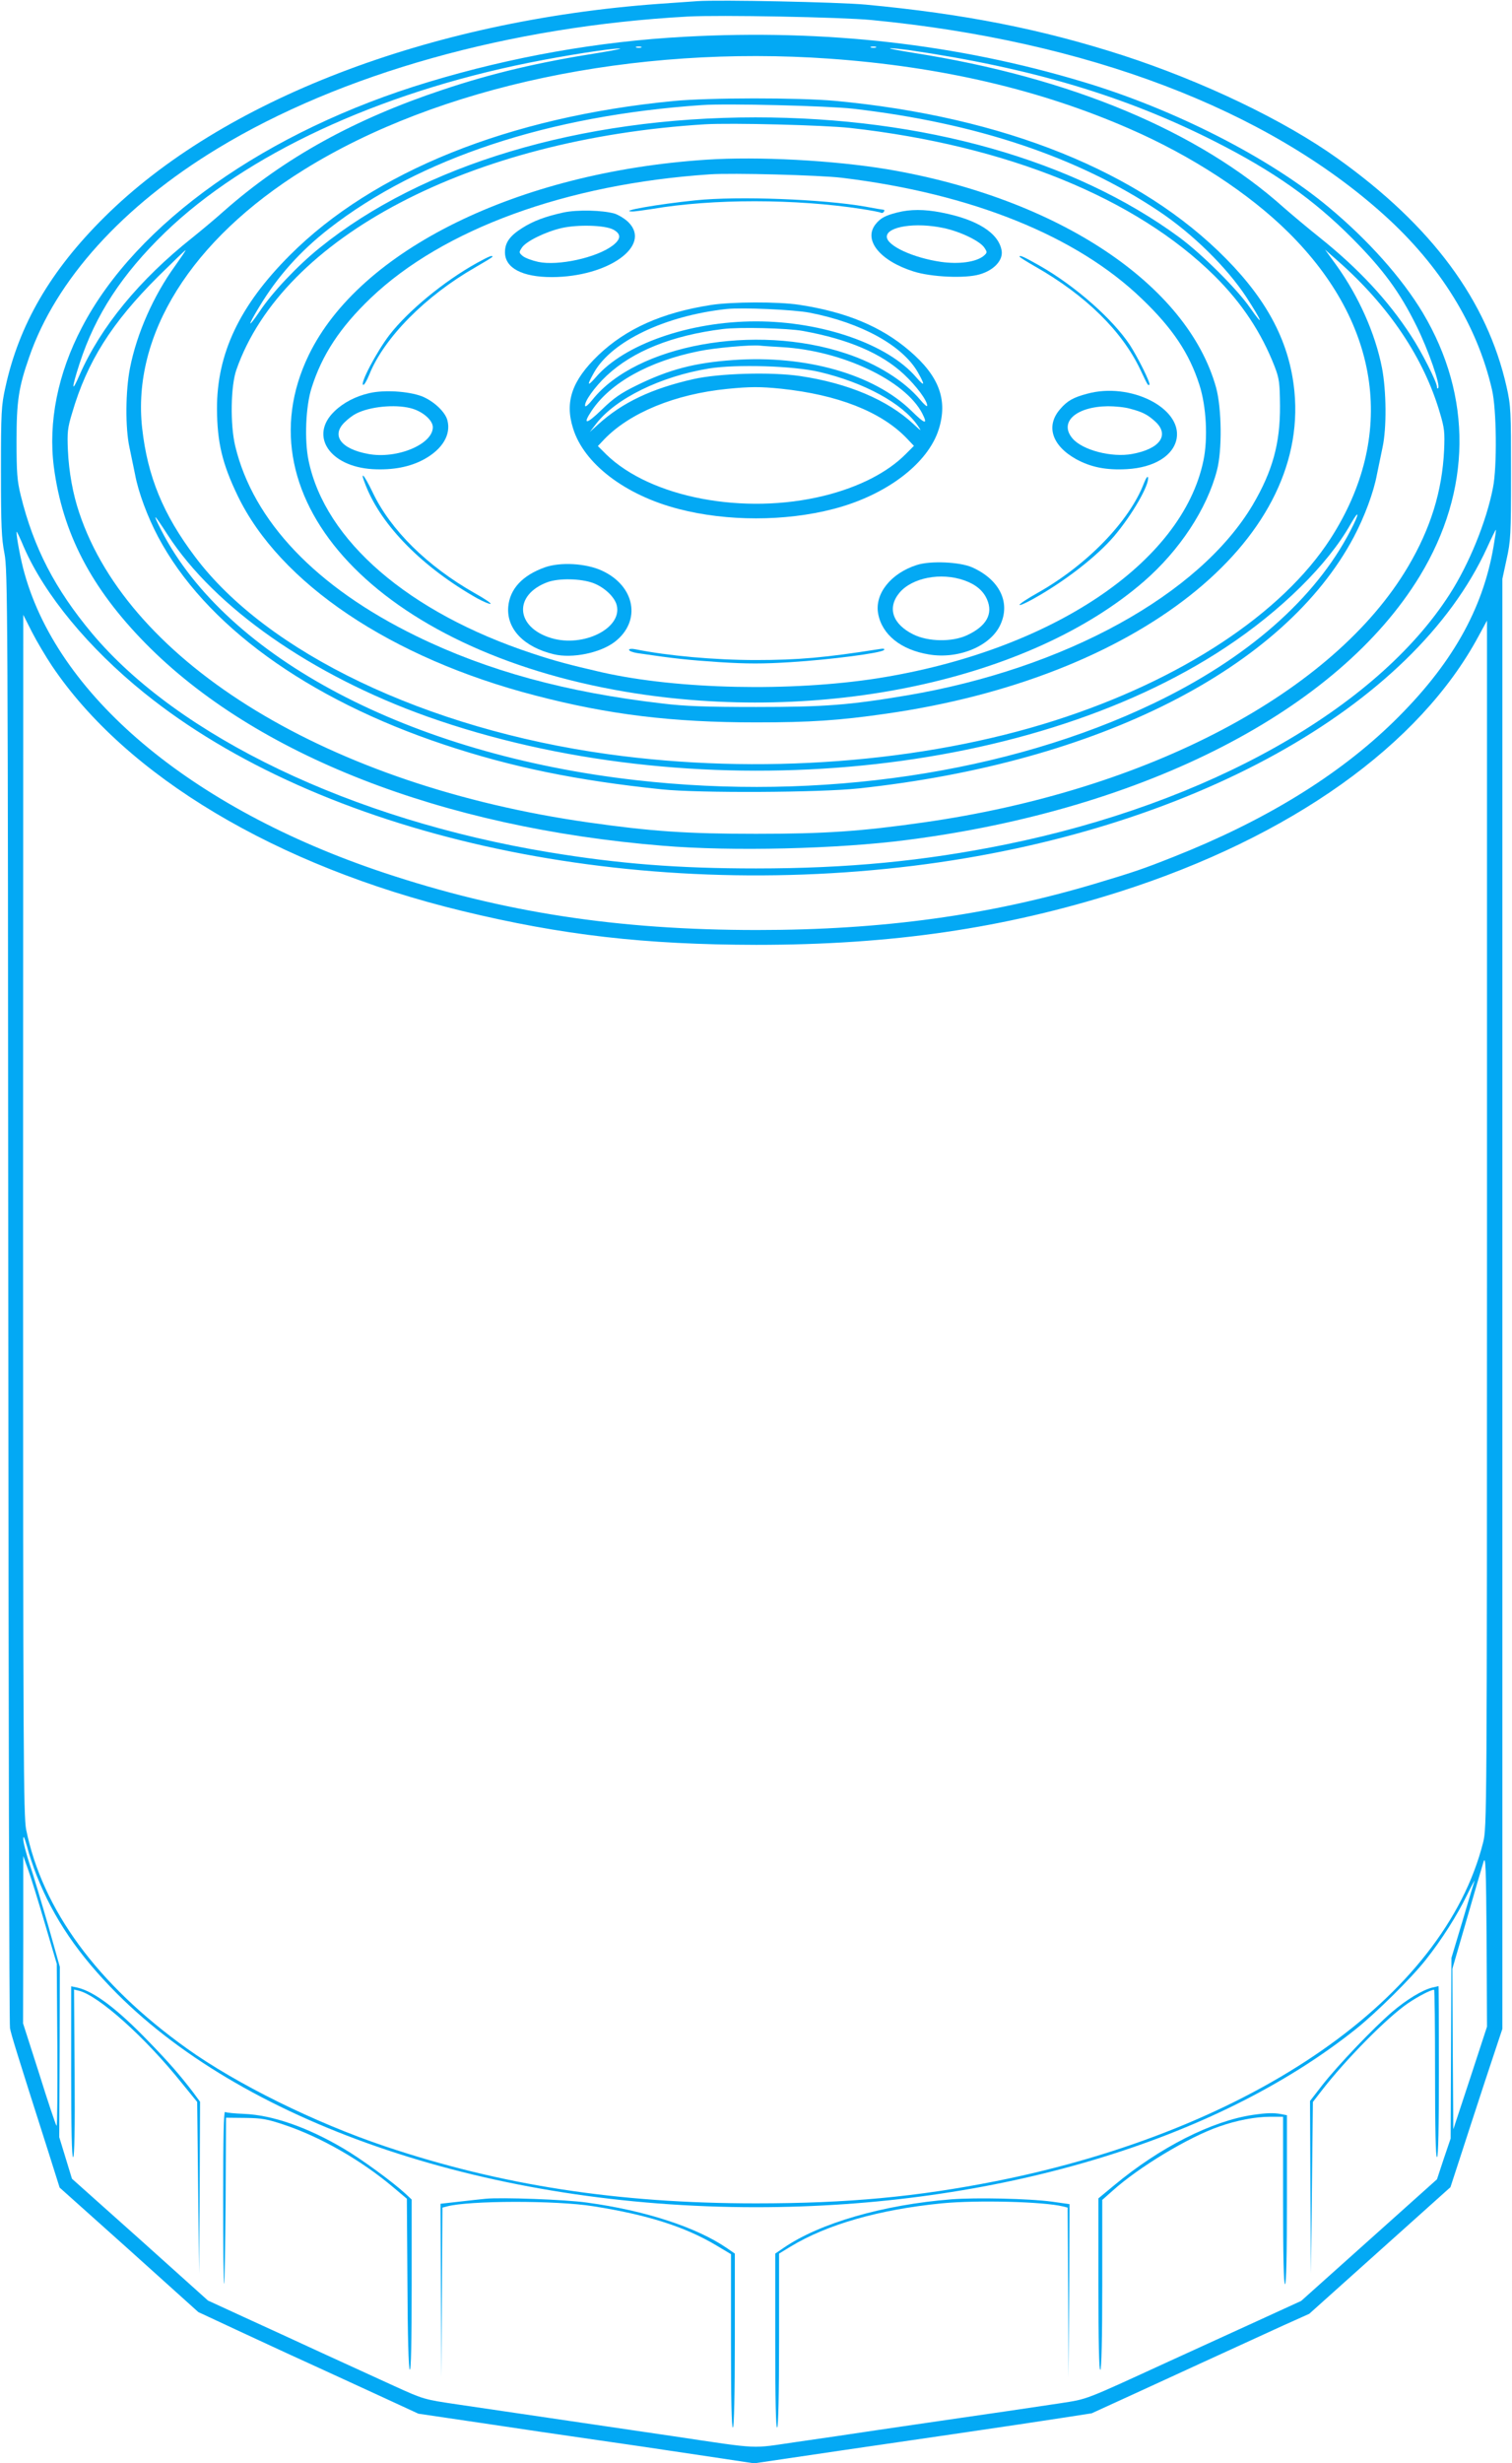 <?xml version="1.0" standalone="no"?>
<!DOCTYPE svg PUBLIC "-//W3C//DTD SVG 20010904//EN"
 "http://www.w3.org/TR/2001/REC-SVG-20010904/DTD/svg10.dtd">
<svg version="1.0" xmlns="http://www.w3.org/2000/svg"
 width="786pt" height="1280pt" viewBox="0 0 786 1280"
 preserveAspectRatio="xMidYMid meet">
<g transform="translate(0,1280) scale(0.1,-0.1)"
fill="#03a9f4" stroke="none">
<path d="M3625 12794 c-27 -2 -117 -8 -200 -14 -1197 -87 -2272 -501 -2884
-1110 -279 -277 -442 -557 -513 -883 -21 -94 -23 -128 -23 -437 0 -282 3 -349
18 -425 17 -85 18 -282 20 -3860 1 -2073 5 -3786 9 -3805 6 -32 31 -115 199
-641 l59 -187 361 -323 360 -324 193 -90 c106 -49 275 -128 377 -174 101 -46
272 -125 379 -174 l195 -90 325 -48 c179 -27 451 -67 605 -89 154 -22 323 -47
375 -55 52 -8 173 -26 268 -40 l172 -26 143 21 c135 20 431 64 887 130 328 48
406 60 570 85 l155 24 210 96 c200 92 492 226 785 360 l136 61 367 329 367
329 46 141 c25 77 85 262 134 411 l90 271 0 3767 0 3768 22 102 c21 94 23 126
23 446 0 325 -1 351 -23 449 -101 449 -388 837 -878 1187 -278 199 -701 401
-1119 537 -419 135 -821 215 -1335 263 -144 13 -762 26 -875 18z m905 -98
c1120 -108 2056 -464 2665 -1013 292 -263 484 -573 561 -908 24 -101 27 -401
5 -510 -34 -175 -124 -396 -225 -553 -381 -594 -1255 -1087 -2311 -1301 -424
-86 -820 -124 -1295 -124 -406 0 -711 24 -1075 84 -1025 169 -1927 601 -2377
1138 -192 230 -303 444 -370 716 -19 77 -22 118 -22 285 0 206 11 278 66 435
138 400 485 784 980 1084 640 388 1516 634 2443 685 166 9 797 -3 955 -18z
m3234 -2736 c-56 -330 -221 -619 -520 -911 -288 -281 -671 -515 -1144 -702
-161 -64 -207 -79 -400 -137 -554 -166 -1111 -243 -1765 -243 -725 0 -1322 92
-1940 298 -1007 336 -1707 927 -1875 1583 -20 80 -40 196 -32 188 2 -3 19 -38
36 -79 108 -248 336 -524 626 -758 912 -736 2474 -1086 4000 -898 1433 177
2600 824 2980 1652 24 53 45 95 46 94 2 -1 -4 -40 -12 -87z m-7494 -620 c386
-574 1167 -1040 2133 -1274 520 -126 949 -175 1528 -176 706 0 1287 85 1889
276 890 284 1562 762 1866 1328 l44 81 0 -3135 c0 -3097 -1 -3136 -20 -3214
-203 -805 -1192 -1493 -2530 -1760 -413 -82 -774 -116 -1250 -116 -719 0
-1326 94 -1930 297 -365 123 -772 324 -1030 509 -465 333 -749 720 -834 1136
-14 69 -16 399 -16 3195 l1 3118 45 -89 c25 -49 72 -128 104 -176z m-80 -6285
c89 -225 218 -414 419 -616 687 -687 1949 -1109 3321 -1109 1238 0 2388 342
3120 927 106 85 288 265 362 359 81 102 162 229 214 336 25 51 43 84 39 73 -4
-11 -32 -105 -63 -210 l-57 -190 -2 -469 -2 -469 -36 -106 -35 -106 -353 -316
-353 -316 -225 -103 c-123 -56 -332 -152 -464 -212 -445 -204 -417 -194 -565
-217 -139 -21 -383 -57 -620 -91 -74 -11 -225 -33 -335 -49 -110 -17 -297 -44
-415 -61 -242 -35 -177 -39 -640 30 -151 22 -304 45 -340 50 -59 9 -311 46
-781 115 -175 26 -176 26 -330 96 -85 39 -253 116 -374 171 -121 56 -304 140
-407 187 l-187 86 -353 317 -354 316 -33 108 -33 108 2 443 1 442 -60 213
c-34 117 -76 260 -96 317 -19 58 -35 119 -34 135 0 21 6 8 20 -41 10 -40 33
-107 49 -148z m7453 -1053 l-88 -267 -3 417 -2 417 75 258 c41 142 80 276 87
298 11 34 13 -26 16 -408 l2 -449 -87 -266z m-7410 803 l62 -210 3 -425 c1
-233 0 -421 -4 -417 -4 4 -45 125 -90 270 l-84 262 1 435 0 435 25 -70 c14
-38 53 -164 87 -280z"/>
<path d="M3560 12609 c-447 -24 -899 -104 -1332 -235 -841 -253 -1520 -733
-1802 -1275 -126 -240 -176 -493 -146 -726 45 -343 194 -629 477 -917 569
-578 1538 -957 2688 -1051 358 -30 909 -17 1270 30 1238 159 2242 675 2666
1372 269 443 275 932 15 1368 -108 180 -284 378 -491 550 -306 255 -799 507
-1273 649 -653 197 -1341 275 -2072 235z m-227 -56 c-7 -2 -19 -2 -25 0 -7 3
-2 5 12 5 14 0 19 -2 13 -5z m1220 0 c-7 -2 -19 -2 -25 0 -7 3 -2 5 12 5 14 0
19 -2 13 -5z m-1443 -28 c-306 -48 -550 -105 -807 -191 -458 -152 -825 -354
-1138 -630 -49 -44 -124 -106 -165 -139 -276 -219 -477 -464 -587 -715 -42
-97 -42 -71 1 62 82 252 220 463 444 680 418 404 1105 724 1892 882 194 39
415 73 470 74 19 0 -30 -10 -110 -23z m1613 15 c637 -93 1126 -239 1592 -475
306 -155 513 -301 715 -504 160 -161 247 -279 334 -456 60 -121 126 -309 112
-322 -3 -4 -6 -1 -6 6 0 25 -79 182 -136 268 -118 182 -273 348 -473 508 -64
51 -147 121 -186 155 -446 400 -1112 678 -1925 805 -80 13 -135 23 -122 24 13
1 56 -4 95 -9z m-410 -45 c578 -41 1094 -161 1556 -363 325 -141 626 -338 830
-541 481 -477 560 -1059 217 -1591 -251 -388 -775 -734 -1432 -944 -688 -220
-1541 -284 -2324 -175 -944 131 -1773 527 -2147 1027 -165 219 -246 416 -274
667 -54 484 255 979 841 1343 698 434 1717 649 2733 577z m-3403 -1077 c-113
-156 -199 -352 -234 -529 -24 -121 -25 -314 -3 -414 9 -44 22 -107 29 -140 17
-93 65 -221 120 -325 242 -456 773 -842 1488 -1080 348 -116 687 -186 1130
-232 191 -20 822 -17 1025 5 1247 134 2211 624 2573 1307 55 104 103 232 120
325 7 33 20 96 29 140 22 101 20 295 -3 414 -35 178 -120 369 -235 530 l-61
84 69 -61 c263 -232 445 -503 528 -787 24 -80 26 -102 22 -195 -10 -212 -70
-406 -187 -604 -387 -655 -1351 -1164 -2520 -1330 -323 -46 -510 -59 -870 -59
-360 0 -547 13 -870 59 -1346 191 -2386 824 -2648 1609 -33 97 -54 213 -59
325 -4 93 -2 115 22 194 78 267 206 469 447 709 76 75 140 137 143 137 2 0
-23 -37 -55 -82z m6110 -1376 c-184 -355 -537 -664 -1023 -897 -757 -363
-1735 -508 -2692 -399 -1172 133 -2125 635 -2466 1297 -50 98 -41 92 33 -23
244 -377 749 -730 1350 -944 1360 -482 3103 -332 4148 359 289 191 533 431
652 643 47 82 45 53 -2 -36z"/>
<path d="M3500 12275 c-855 -83 -1558 -366 -1993 -801 -262 -262 -380 -512
-379 -799 1 -173 27 -284 107 -450 219 -456 798 -845 1547 -1039 383 -100 713
-140 1148 -140 283 0 432 10 675 45 1305 186 2199 891 2124 1674 -24 250 -136
468 -354 689 -446 454 -1156 740 -2035 822 -191 17 -652 17 -840 -1z m935 -40
c639 -74 1167 -250 1590 -533 175 -117 352 -291 454 -446 82 -126 96 -165 19
-55 -68 98 -250 279 -368 366 -547 402 -1328 623 -2203 623 -910 0 -1731 -246
-2264 -677 -116 -93 -249 -234 -313 -331 -64 -94 -65 -80 -2 24 94 156 211
288 364 407 468 364 1141 587 1938 641 131 9 652 -4 785 -19z m-15 -100 c814
-91 1485 -364 1894 -769 142 -141 244 -295 313 -473 23 -61 26 -82 27 -203 1
-195 -39 -339 -142 -514 -277 -466 -976 -851 -1799 -990 -298 -50 -425 -60
-783 -60 -256 0 -371 4 -485 18 -502 58 -911 170 -1280 350 -521 254 -848 597
-942 987 -27 112 -24 313 6 398 241 689 1217 1200 2436 1275 138 8 617 -4 755
-19z"/>
<path d="M3670 11970 c-979 -65 -1801 -470 -2065 -1015 -365 -754 369 -1534
1648 -1750 1015 -171 2102 60 2694 574 185 161 327 376 379 576 28 105 25 322
-4 430 -149 537 -823 985 -1707 1135 -283 47 -674 68 -945 50z m707 -94 c674
-82 1220 -302 1559 -629 160 -153 247 -284 299 -447 36 -111 45 -279 21 -393
-110 -533 -795 -990 -1695 -1132 -451 -70 -1035 -58 -1431 31 -169 39 -245 59
-365 99 -641 212 -1075 586 -1161 1002 -22 106 -15 282 16 378 54 171 148 314
307 466 375 358 1017 593 1763 643 117 8 571 -4 687 -18z"/>
<path d="M3615 11759 c-194 -20 -401 -56 -330 -58 11 -1 58 6 105 13 315 54
747 53 1089 0 52 -8 98 -17 102 -20 4 -2 10 0 14 6 3 5 3 10 -2 10 -4 0 -46 7
-93 16 -221 39 -661 56 -885 33z"/>
<path d="M2930 11696 c-95 -21 -158 -44 -217 -82 -63 -40 -88 -75 -88 -125 0
-82 90 -129 244 -129 293 1 520 163 398 285 -18 18 -51 38 -72 45 -63 18 -193
21 -265 6z m258 -89 c42 -23 41 -49 -3 -83 -83 -63 -283 -107 -387 -85 -32 7
-67 20 -80 30 -21 18 -21 20 -5 44 21 33 124 83 207 102 85 19 224 15 268 -8z"/>
<path d="M4665 11696 c-63 -16 -88 -29 -114 -62 -64 -82 24 -190 199 -245 92
-29 267 -37 342 -15 74 21 123 73 115 123 -15 92 -127 163 -315 199 -88 17
-159 17 -227 0z m240 -81 c87 -18 190 -68 212 -102 16 -24 16 -26 -5 -44 -40
-31 -126 -43 -220 -30 -145 21 -282 84 -282 131 0 53 150 76 295 45z"/>
<path d="M2480 11434 c-173 -96 -359 -250 -455 -374 -67 -87 -158 -260 -136
-260 5 0 19 24 31 54 77 191 292 408 548 555 50 29 92 54 92 57 0 9 -18 2 -80
-32z"/>
<path d="M5300 11466 c0 -2 37 -26 83 -52 261 -149 449 -334 544 -533 40 -85
41 -86 48 -80 7 8 -60 142 -102 207 -90 135 -282 305 -468 411 -83 47 -105 57
-105 47z"/>
<path d="M3695 11215 c-255 -40 -440 -123 -585 -261 -136 -131 -175 -241 -131
-380 56 -183 270 -347 549 -419 249 -65 555 -65 804 0 275 71 492 236 548 414
48 153 2 277 -153 409 -146 125 -328 201 -572 238 -110 17 -351 16 -460 -1z
m514 -40 c268 -52 482 -170 562 -309 39 -69 37 -78 -7 -28 -147 173 -489 292
-834 292 -345 0 -687 -119 -834 -292 -44 -50 -46 -41 -7 28 93 162 369 293
686 328 82 9 352 -3 434 -19z m-34 -95 c236 -43 407 -116 524 -225 64 -60 121
-136 121 -163 0 -8 -16 6 -36 30 -82 98 -225 188 -386 241 -473 158 -1090 45
-1318 -240 -19 -24 -36 -39 -38 -33 -7 20 48 98 112 158 136 127 339 209 603
242 84 11 337 5 418 -10z m-109 -84 c312 -18 639 -173 728 -344 31 -61 15 -57
-56 13 -194 190 -548 291 -926 264 -200 -14 -334 -49 -501 -131 -84 -41 -120
-66 -183 -127 -80 -78 -102 -80 -52 -5 97 145 298 257 556 309 80 17 271 34
318 29 14 -2 66 -5 116 -8z m194 -129 c233 -55 431 -163 511 -279 21 -31 20
-31 -22 8 -135 126 -341 213 -591 250 -150 22 -421 14 -553 -16 -217 -49 -369
-121 -495 -235 l-44 -40 34 44 c102 131 335 245 585 286 143 23 440 14 575
-18z m-200 -87 c295 -31 520 -119 653 -257 l38 -40 -43 -43 c-95 -96 -245
-172 -423 -216 -418 -103 -903 -10 -1134 215 l-43 43 33 35 c133 138 368 235
639 262 120 12 172 12 280 1z"/>
<path d="M1920 10757 c-71 -16 -136 -50 -182 -95 -131 -126 -25 -286 198 -300
105 -6 196 11 270 52 94 52 139 127 120 201 -11 45 -73 102 -134 126 -70 26
-195 34 -272 16z m214 -78 c61 -15 116 -62 116 -99 0 -89 -187 -167 -336 -139
-143 26 -194 97 -121 166 17 17 43 36 57 43 71 37 201 50 284 29z"/>
<path d="M5652 10754 c-72 -19 -104 -37 -140 -79 -77 -87 -45 -190 82 -261 77
-42 156 -58 264 -52 143 8 244 71 259 161 25 158 -242 292 -465 231z m223 -78
c65 -17 92 -31 133 -69 72 -69 21 -140 -122 -166 -107 -20 -260 20 -311 81
-71 84 18 165 185 167 36 0 88 -5 115 -13z"/>
<path d="M1901 10278 c83 -212 298 -428 581 -588 32 -17 62 -30 68 -28 6 2
-31 27 -83 56 -246 140 -437 328 -530 524 -46 96 -69 118 -36 36z"/>
<path d="M5947 10290 c-75 -198 -296 -426 -553 -571 -52 -29 -94 -57 -94 -62
0 -5 30 8 68 29 166 92 332 221 423 327 95 112 184 267 177 306 -2 9 -11 -4
-21 -29z"/>
<path d="M4766 9864 c-135 -43 -220 -150 -201 -253 20 -109 118 -188 264 -212
155 -26 322 44 372 156 53 116 -6 234 -148 297 -64 28 -216 35 -287 12z m247
-80 c59 -21 98 -53 118 -99 33 -75 -3 -140 -106 -187 -77 -35 -200 -33 -277 5
-109 54 -137 139 -72 217 66 78 215 107 337 64z"/>
<path d="M2833 9852 c-118 -42 -183 -113 -191 -206 -9 -115 82 -209 237 -246
96 -23 241 7 316 64 141 108 107 292 -67 371 -83 38 -215 45 -295 17z m251
-82 c58 -22 111 -72 122 -115 30 -119 -172 -221 -340 -171 -187 56 -198 225
-19 291 59 21 172 19 237 -5z"/>
<path d="M3270 9423 c0 -6 19 -13 43 -17 196 -29 265 -36 428 -47 141 -9 229
-9 370 0 205 13 469 47 484 63 7 7 -3 9 -30 4 -272 -43 -415 -56 -635 -56
-215 0 -459 22 -627 56 -20 4 -33 2 -33 -3z"/>
<path d="M370 2034 c0 -295 3 -444 10 -444 7 0 10 144 8 435 l-3 436 25 -6
c102 -25 345 -242 536 -481 l79 -97 5 -446 5 -446 3 447 2 446 -36 49 c-68 89
-127 157 -234 267 -161 167 -281 257 -367 277 l-33 7 0 -444z"/>
<path d="M7444 2471 c-51 -13 -132 -62 -207 -126 -97 -83 -281 -276 -362 -379
l-65 -84 2 -448 3 -449 5 446 5 446 45 58 c124 161 343 383 451 456 52 35 117
69 134 69 3 0 5 -196 5 -435 0 -283 3 -435 10 -435 7 0 10 155 10 445 0 245
-1 445 -2 444 -2 -1 -17 -4 -34 -8z"/>
<path d="M1160 1379 c0 -249 2 -450 5 -447 3 3 6 198 8 434 l2 429 100 -1 c86
-1 115 -6 206 -37 187 -63 397 -183 564 -324 l70 -59 3 -439 c1 -273 6 -443
12 -449 7 -7 10 142 10 437 l0 447 -32 30 c-66 61 -230 181 -324 236 -187 110
-368 173 -516 179 -48 2 -92 6 -98 10 -7 4 -10 -133 -10 -446z"/>
<path d="M6515 1810 c-214 -31 -486 -169 -723 -366 l-82 -68 0 -448 c0 -297 3
-447 10 -443 6 4 10 163 10 445 l0 438 53 47 c135 122 393 278 554 334 90 32
189 51 266 51 l67 0 0 -435 c0 -283 3 -435 10 -435 7 0 10 153 10 439 l0 439
-31 6 c-37 7 -76 6 -144 -4z"/>
<path d="M2525 1374 c-22 -2 -84 -9 -137 -15 l-98 -11 2 -452 3 -451 2 441 3
442 23 6 c115 31 568 32 761 1 281 -44 478 -107 639 -203 l77 -46 0 -454 c0
-299 3 -451 10 -447 6 4 10 167 10 455 l0 449 -42 29 c-158 108 -424 195 -726
236 -110 16 -447 28 -527 20z"/>
<path d="M4945 1371 c-354 -28 -685 -124 -871 -252 l-44 -30 0 -455 c0 -301 3
-453 10 -449 6 4 10 167 10 455 l0 449 59 36 c191 116 462 193 786 225 184 18
531 9 631 -16 l24 -6 3 -442 2 -441 3 451 2 450 -92 13 c-119 16 -394 22 -523
12z"/>
</g>
</svg>
